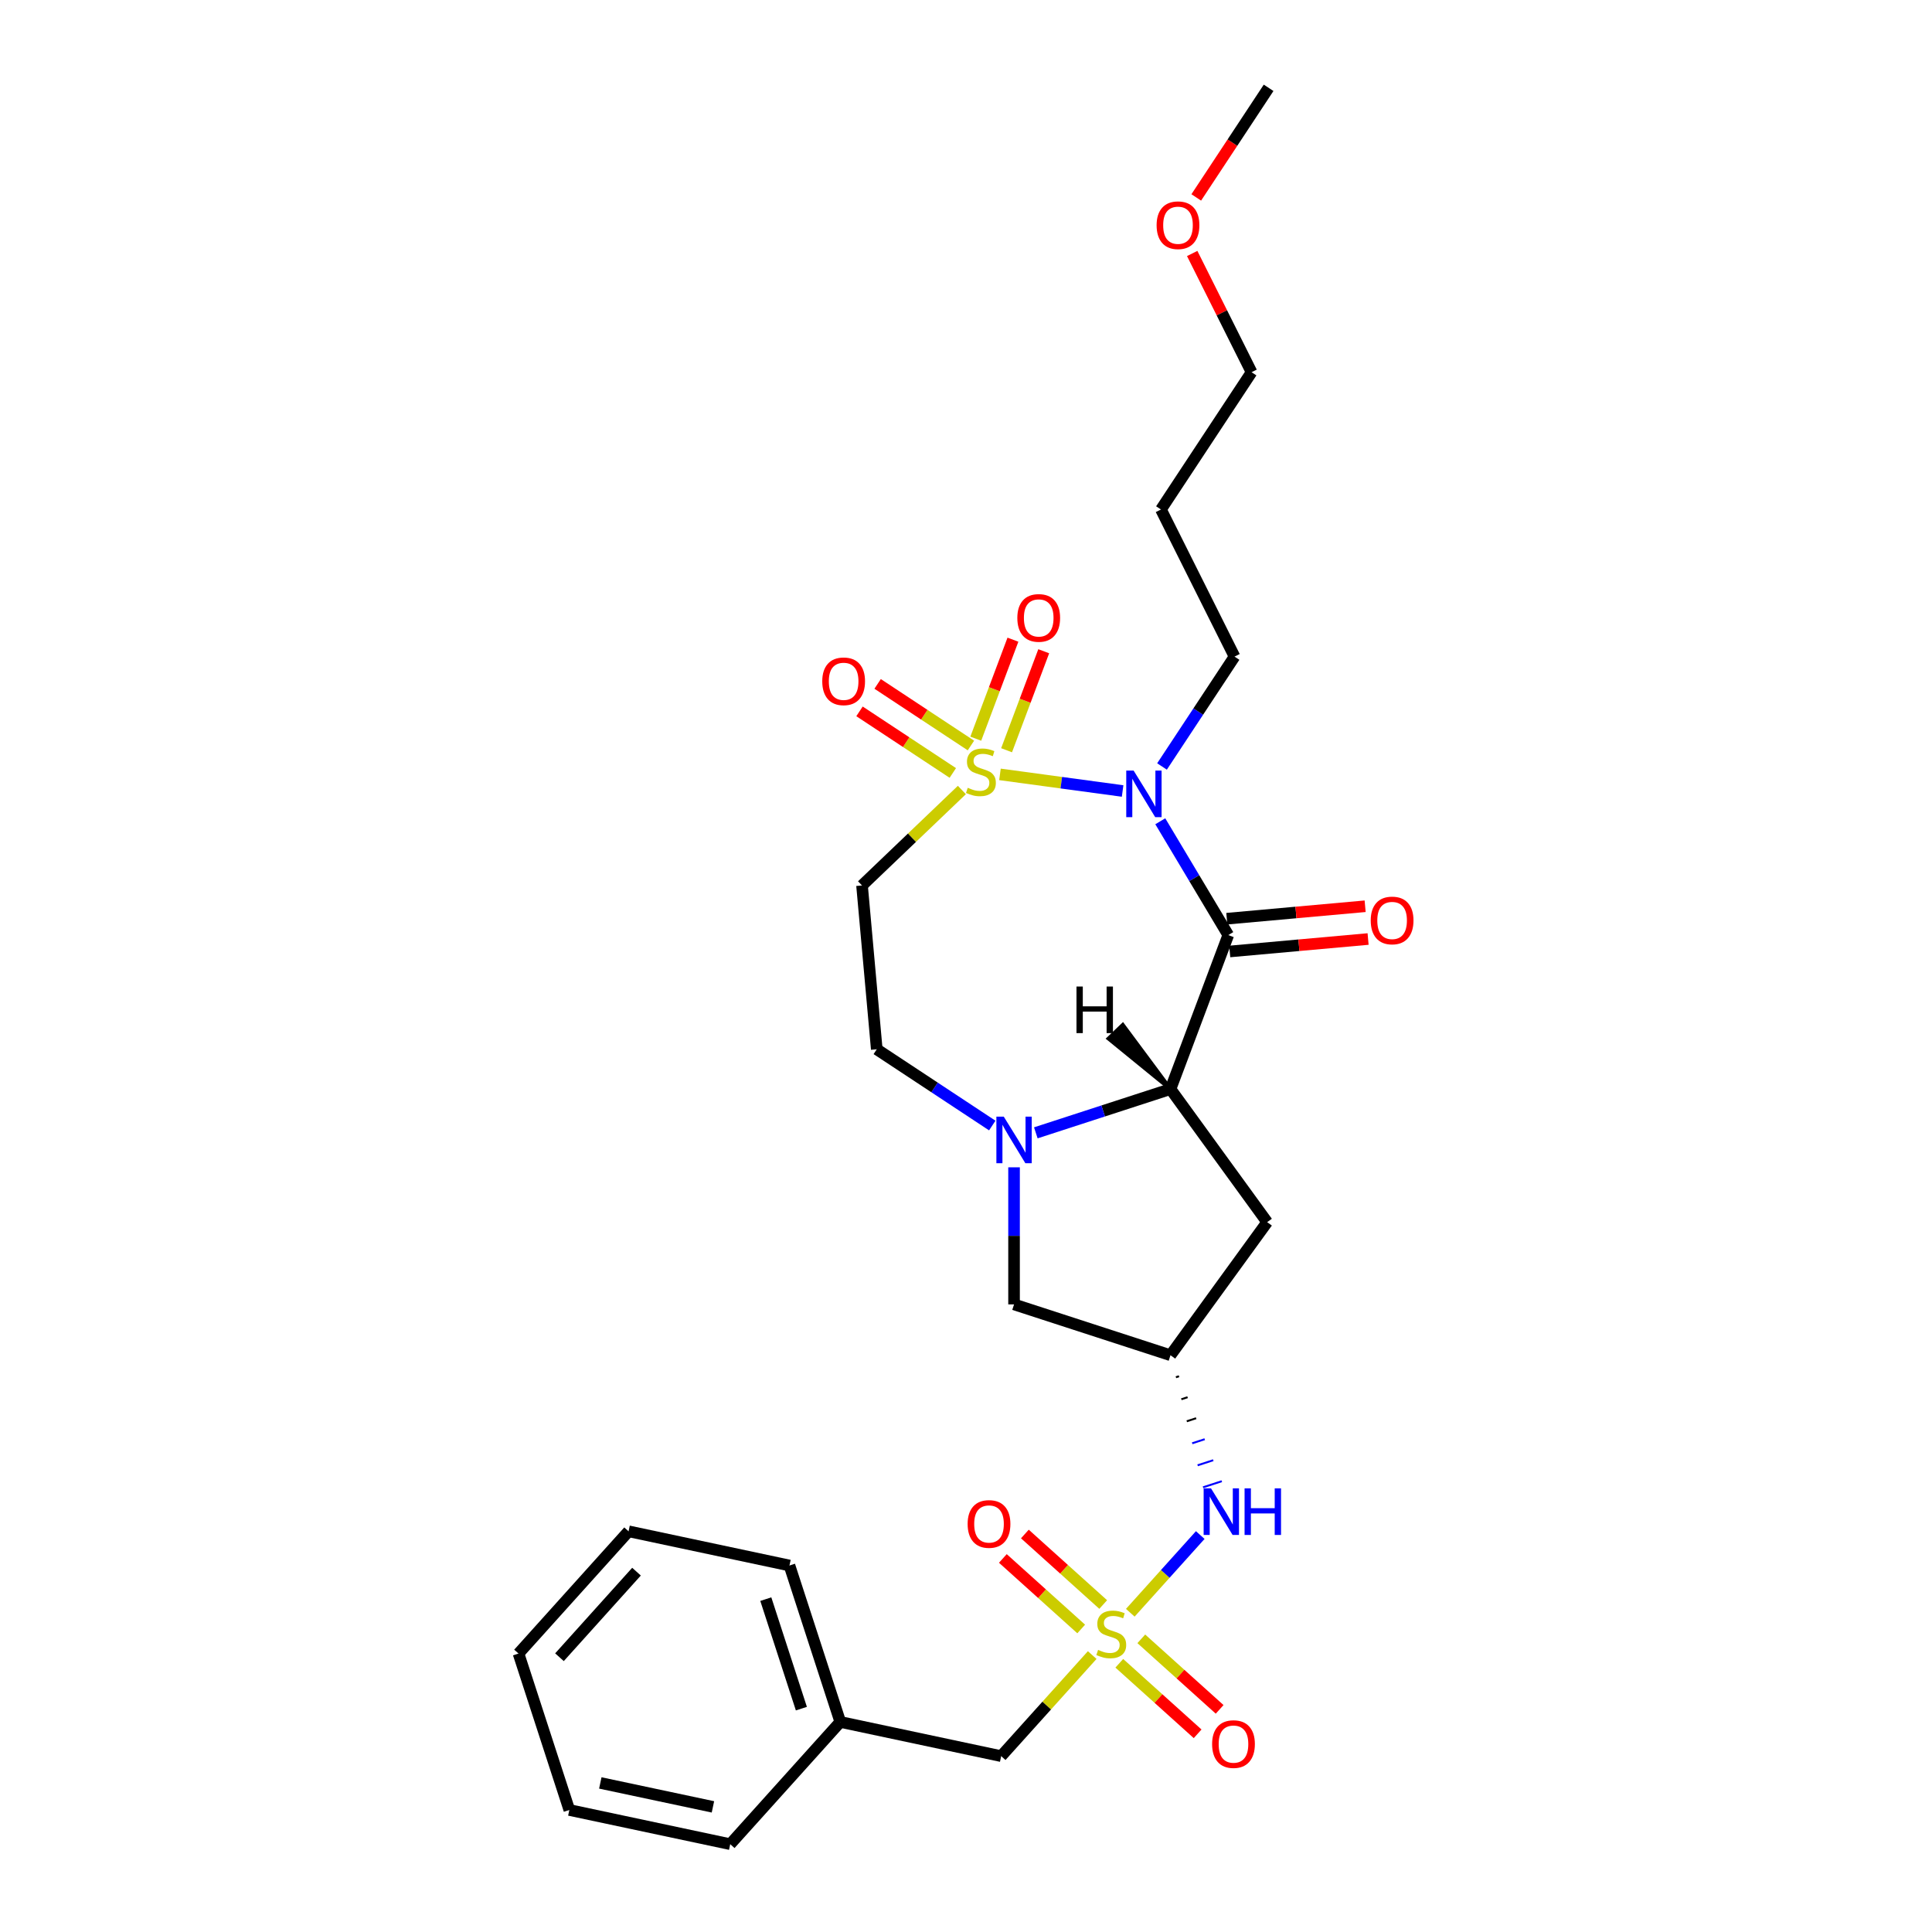 <?xml version='1.0' encoding='iso-8859-1'?>
<svg version='1.1' baseProfile='full'
              xmlns='http://www.w3.org/2000/svg'
                      xmlns:rdkit='http://www.rdkit.org/xml'
                      xmlns:xlink='http://www.w3.org/1999/xlink'
                  xml:space='preserve'
width='1000px' height='1000px' viewBox='0 0 1000 1000'>
<!-- END OF HEADER -->
<rect style='opacity:1.0;fill:#FFFFFF;stroke:none' width='1000' height='1000' x='0' y='0'> </rect>
<path class='bond-0' d='M 517.581,400.817 L 549.323,405.117' style='fill:none;fill-rule:evenodd;stroke:#CCCC00;stroke-width:6px;stroke-linecap:butt;stroke-linejoin:miter;stroke-opacity:1' />
<path class='bond-0' d='M 549.323,405.117 L 581.066,409.417' style='fill:none;fill-rule:evenodd;stroke:#0000FF;stroke-width:6px;stroke-linecap:butt;stroke-linejoin:miter;stroke-opacity:1' />
<path class='bond-5' d='M 497.863,408.908 L 472.023,433.613' style='fill:none;fill-rule:evenodd;stroke:#CCCC00;stroke-width:6px;stroke-linecap:butt;stroke-linejoin:miter;stroke-opacity:1' />
<path class='bond-5' d='M 472.023,433.613 L 446.184,458.318' style='fill:none;fill-rule:evenodd;stroke:#000000;stroke-width:6px;stroke-linecap:butt;stroke-linejoin:miter;stroke-opacity:1' />
<path class='bond-9' d='M 521.003,388.323 L 530.619,362.702' style='fill:none;fill-rule:evenodd;stroke:#CCCC00;stroke-width:6px;stroke-linecap:butt;stroke-linejoin:miter;stroke-opacity:1' />
<path class='bond-9' d='M 530.619,362.702 L 540.235,337.08' style='fill:none;fill-rule:evenodd;stroke:#FF0000;stroke-width:6px;stroke-linecap:butt;stroke-linejoin:miter;stroke-opacity:1' />
<path class='bond-9' d='M 505.061,382.34 L 514.677,356.719' style='fill:none;fill-rule:evenodd;stroke:#CCCC00;stroke-width:6px;stroke-linecap:butt;stroke-linejoin:miter;stroke-opacity:1' />
<path class='bond-9' d='M 514.677,356.719 L 524.293,331.097' style='fill:none;fill-rule:evenodd;stroke:#FF0000;stroke-width:6px;stroke-linecap:butt;stroke-linejoin:miter;stroke-opacity:1' />
<path class='bond-10' d='M 502.553,385.868 L 478.406,369.929' style='fill:none;fill-rule:evenodd;stroke:#CCCC00;stroke-width:6px;stroke-linecap:butt;stroke-linejoin:miter;stroke-opacity:1' />
<path class='bond-10' d='M 478.406,369.929 L 454.259,353.989' style='fill:none;fill-rule:evenodd;stroke:#FF0000;stroke-width:6px;stroke-linecap:butt;stroke-linejoin:miter;stroke-opacity:1' />
<path class='bond-10' d='M 493.172,400.079 L 469.025,384.14' style='fill:none;fill-rule:evenodd;stroke:#CCCC00;stroke-width:6px;stroke-linecap:butt;stroke-linejoin:miter;stroke-opacity:1' />
<path class='bond-10' d='M 469.025,384.14 L 444.878,368.2' style='fill:none;fill-rule:evenodd;stroke:#FF0000;stroke-width:6px;stroke-linecap:butt;stroke-linejoin:miter;stroke-opacity:1' />
<path class='bond-1' d='M 600.564,425.094 L 618.161,454.546' style='fill:none;fill-rule:evenodd;stroke:#0000FF;stroke-width:6px;stroke-linecap:butt;stroke-linejoin:miter;stroke-opacity:1' />
<path class='bond-1' d='M 618.161,454.546 L 635.757,483.997' style='fill:none;fill-rule:evenodd;stroke:#000000;stroke-width:6px;stroke-linecap:butt;stroke-linejoin:miter;stroke-opacity:1' />
<path class='bond-17' d='M 601.453,396.726 L 620.222,368.291' style='fill:none;fill-rule:evenodd;stroke:#0000FF;stroke-width:6px;stroke-linecap:butt;stroke-linejoin:miter;stroke-opacity:1' />
<path class='bond-17' d='M 620.222,368.291 L 638.992,339.856' style='fill:none;fill-rule:evenodd;stroke:#000000;stroke-width:6px;stroke-linecap:butt;stroke-linejoin:miter;stroke-opacity:1' />
<path class='bond-3' d='M 635.757,483.997 L 605.842,563.707' style='fill:none;fill-rule:evenodd;stroke:#000000;stroke-width:6px;stroke-linecap:butt;stroke-linejoin:miter;stroke-opacity:1' />
<path class='bond-13' d='M 636.52,492.477 L 672.32,489.255' style='fill:none;fill-rule:evenodd;stroke:#000000;stroke-width:6px;stroke-linecap:butt;stroke-linejoin:miter;stroke-opacity:1' />
<path class='bond-13' d='M 672.32,489.255 L 708.12,486.033' style='fill:none;fill-rule:evenodd;stroke:#FF0000;stroke-width:6px;stroke-linecap:butt;stroke-linejoin:miter;stroke-opacity:1' />
<path class='bond-13' d='M 634.994,475.518 L 670.794,472.296' style='fill:none;fill-rule:evenodd;stroke:#000000;stroke-width:6px;stroke-linecap:butt;stroke-linejoin:miter;stroke-opacity:1' />
<path class='bond-13' d='M 670.794,472.296 L 706.594,469.073' style='fill:none;fill-rule:evenodd;stroke:#FF0000;stroke-width:6px;stroke-linecap:butt;stroke-linejoin:miter;stroke-opacity:1' />
<path class='bond-2' d='M 585.041,834.757 L 603.144,814.651' style='fill:none;fill-rule:evenodd;stroke:#CCCC00;stroke-width:6px;stroke-linecap:butt;stroke-linejoin:miter;stroke-opacity:1' />
<path class='bond-2' d='M 603.144,814.651 L 621.247,794.546' style='fill:none;fill-rule:evenodd;stroke:#0000FF;stroke-width:6px;stroke-linecap:butt;stroke-linejoin:miter;stroke-opacity:1' />
<path class='bond-14' d='M 571.02,830.502 L 550.747,812.248' style='fill:none;fill-rule:evenodd;stroke:#CCCC00;stroke-width:6px;stroke-linecap:butt;stroke-linejoin:miter;stroke-opacity:1' />
<path class='bond-14' d='M 550.747,812.248 L 530.473,793.994' style='fill:none;fill-rule:evenodd;stroke:#FF0000;stroke-width:6px;stroke-linecap:butt;stroke-linejoin:miter;stroke-opacity:1' />
<path class='bond-14' d='M 559.626,843.156 L 539.353,824.902' style='fill:none;fill-rule:evenodd;stroke:#CCCC00;stroke-width:6px;stroke-linecap:butt;stroke-linejoin:miter;stroke-opacity:1' />
<path class='bond-14' d='M 539.353,824.902 L 519.08,806.648' style='fill:none;fill-rule:evenodd;stroke:#FF0000;stroke-width:6px;stroke-linecap:butt;stroke-linejoin:miter;stroke-opacity:1' />
<path class='bond-15' d='M 579.344,860.91 L 599.618,879.164' style='fill:none;fill-rule:evenodd;stroke:#CCCC00;stroke-width:6px;stroke-linecap:butt;stroke-linejoin:miter;stroke-opacity:1' />
<path class='bond-15' d='M 599.618,879.164 L 619.891,897.418' style='fill:none;fill-rule:evenodd;stroke:#FF0000;stroke-width:6px;stroke-linecap:butt;stroke-linejoin:miter;stroke-opacity:1' />
<path class='bond-15' d='M 590.738,848.256 L 611.011,866.51' style='fill:none;fill-rule:evenodd;stroke:#CCCC00;stroke-width:6px;stroke-linecap:butt;stroke-linejoin:miter;stroke-opacity:1' />
<path class='bond-15' d='M 611.011,866.51 L 631.285,884.764' style='fill:none;fill-rule:evenodd;stroke:#FF0000;stroke-width:6px;stroke-linecap:butt;stroke-linejoin:miter;stroke-opacity:1' />
<path class='bond-16' d='M 565.323,856.656 L 541.768,882.816' style='fill:none;fill-rule:evenodd;stroke:#CCCC00;stroke-width:6px;stroke-linecap:butt;stroke-linejoin:miter;stroke-opacity:1' />
<path class='bond-16' d='M 541.768,882.816 L 518.213,908.976' style='fill:none;fill-rule:evenodd;stroke:#000000;stroke-width:6px;stroke-linecap:butt;stroke-linejoin:miter;stroke-opacity:1' />
<path class='bond-8' d='M 605.842,563.707 L 655.885,632.586' style='fill:none;fill-rule:evenodd;stroke:#000000;stroke-width:6px;stroke-linecap:butt;stroke-linejoin:miter;stroke-opacity:1' />
<path class='bond-28' d='M 605.842,563.707 L 570.992,575.03' style='fill:none;fill-rule:evenodd;stroke:#000000;stroke-width:6px;stroke-linecap:butt;stroke-linejoin:miter;stroke-opacity:1' />
<path class='bond-28' d='M 570.992,575.03 L 536.142,586.354' style='fill:none;fill-rule:evenodd;stroke:#0000FF;stroke-width:6px;stroke-linecap:butt;stroke-linejoin:miter;stroke-opacity:1' />
<path class='bond-31' d='M 605.842,563.707 L 581.162,530.502 L 573.778,537.563 Z' style='fill:#000000;fill-rule:evenodd;fill-opacity:1;stroke:#000000;stroke-width:2px;stroke-linecap:butt;stroke-linejoin:miter;stroke-opacity:1;' />
<path class='bond-4' d='M 513.598,582.575 L 483.707,562.844' style='fill:none;fill-rule:evenodd;stroke:#0000FF;stroke-width:6px;stroke-linecap:butt;stroke-linejoin:miter;stroke-opacity:1' />
<path class='bond-4' d='M 483.707,562.844 L 453.816,543.114' style='fill:none;fill-rule:evenodd;stroke:#000000;stroke-width:6px;stroke-linecap:butt;stroke-linejoin:miter;stroke-opacity:1' />
<path class='bond-11' d='M 524.87,604.2 L 524.87,639.678' style='fill:none;fill-rule:evenodd;stroke:#0000FF;stroke-width:6px;stroke-linecap:butt;stroke-linejoin:miter;stroke-opacity:1' />
<path class='bond-11' d='M 524.87,639.678 L 524.87,675.155' style='fill:none;fill-rule:evenodd;stroke:#000000;stroke-width:6px;stroke-linecap:butt;stroke-linejoin:miter;stroke-opacity:1' />
<path class='bond-12' d='M 446.184,458.318 L 453.816,543.114' style='fill:none;fill-rule:evenodd;stroke:#000000;stroke-width:6px;stroke-linecap:butt;stroke-linejoin:miter;stroke-opacity:1' />
<path class='bond-6' d='M 605.842,701.464 L 524.87,675.155' style='fill:none;fill-rule:evenodd;stroke:#000000;stroke-width:6px;stroke-linecap:butt;stroke-linejoin:miter;stroke-opacity:1' />
<path class='bond-7' d='M 608.649,712.858 L 610.268,712.332' style='fill:none;fill-rule:evenodd;stroke:#000000;stroke-width:1.0px;stroke-linecap:butt;stroke-linejoin:miter;stroke-opacity:1' />
<path class='bond-7' d='M 611.456,724.253 L 614.695,723.2' style='fill:none;fill-rule:evenodd;stroke:#000000;stroke-width:1.0px;stroke-linecap:butt;stroke-linejoin:miter;stroke-opacity:1' />
<path class='bond-7' d='M 614.263,735.647 L 619.121,734.069' style='fill:none;fill-rule:evenodd;stroke:#000000;stroke-width:1.0px;stroke-linecap:butt;stroke-linejoin:miter;stroke-opacity:1' />
<path class='bond-7' d='M 617.07,747.042 L 623.548,744.937' style='fill:none;fill-rule:evenodd;stroke:#0000FF;stroke-width:1.0px;stroke-linecap:butt;stroke-linejoin:miter;stroke-opacity:1' />
<path class='bond-7' d='M 619.877,758.436 L 627.974,755.805' style='fill:none;fill-rule:evenodd;stroke:#0000FF;stroke-width:1.0px;stroke-linecap:butt;stroke-linejoin:miter;stroke-opacity:1' />
<path class='bond-7' d='M 622.684,769.83 L 632.401,766.673' style='fill:none;fill-rule:evenodd;stroke:#0000FF;stroke-width:1.0px;stroke-linecap:butt;stroke-linejoin:miter;stroke-opacity:1' />
<path class='bond-29' d='M 605.842,701.464 L 655.885,632.586' style='fill:none;fill-rule:evenodd;stroke:#000000;stroke-width:6px;stroke-linecap:butt;stroke-linejoin:miter;stroke-opacity:1' />
<path class='bond-18' d='M 518.213,908.976 L 434.935,891.275' style='fill:none;fill-rule:evenodd;stroke:#000000;stroke-width:6px;stroke-linecap:butt;stroke-linejoin:miter;stroke-opacity:1' />
<path class='bond-19' d='M 638.992,339.856 L 600.909,263.709' style='fill:none;fill-rule:evenodd;stroke:#000000;stroke-width:6px;stroke-linecap:butt;stroke-linejoin:miter;stroke-opacity:1' />
<path class='bond-22' d='M 434.935,891.275 L 408.626,810.303' style='fill:none;fill-rule:evenodd;stroke:#000000;stroke-width:6px;stroke-linecap:butt;stroke-linejoin:miter;stroke-opacity:1' />
<path class='bond-22' d='M 414.794,884.391 L 396.378,827.711' style='fill:none;fill-rule:evenodd;stroke:#000000;stroke-width:6px;stroke-linecap:butt;stroke-linejoin:miter;stroke-opacity:1' />
<path class='bond-23' d='M 434.935,891.275 L 377.966,954.545' style='fill:none;fill-rule:evenodd;stroke:#000000;stroke-width:6px;stroke-linecap:butt;stroke-linejoin:miter;stroke-opacity:1' />
<path class='bond-21' d='M 600.909,263.709 L 647.811,192.655' style='fill:none;fill-rule:evenodd;stroke:#000000;stroke-width:6px;stroke-linecap:butt;stroke-linejoin:miter;stroke-opacity:1' />
<path class='bond-20' d='M 617.077,131.204 L 632.444,161.929' style='fill:none;fill-rule:evenodd;stroke:#FF0000;stroke-width:6px;stroke-linecap:butt;stroke-linejoin:miter;stroke-opacity:1' />
<path class='bond-20' d='M 632.444,161.929 L 647.811,192.655' style='fill:none;fill-rule:evenodd;stroke:#000000;stroke-width:6px;stroke-linecap:butt;stroke-linejoin:miter;stroke-opacity:1' />
<path class='bond-24' d='M 619.18,102.189 L 637.905,73.822' style='fill:none;fill-rule:evenodd;stroke:#FF0000;stroke-width:6px;stroke-linecap:butt;stroke-linejoin:miter;stroke-opacity:1' />
<path class='bond-24' d='M 637.905,73.822 L 656.63,45.455' style='fill:none;fill-rule:evenodd;stroke:#000000;stroke-width:6px;stroke-linecap:butt;stroke-linejoin:miter;stroke-opacity:1' />
<path class='bond-26' d='M 408.626,810.303 L 325.348,792.602' style='fill:none;fill-rule:evenodd;stroke:#000000;stroke-width:6px;stroke-linecap:butt;stroke-linejoin:miter;stroke-opacity:1' />
<path class='bond-25' d='M 377.966,954.545 L 294.688,936.844' style='fill:none;fill-rule:evenodd;stroke:#000000;stroke-width:6px;stroke-linecap:butt;stroke-linejoin:miter;stroke-opacity:1' />
<path class='bond-25' d='M 369.015,935.235 L 310.72,922.844' style='fill:none;fill-rule:evenodd;stroke:#000000;stroke-width:6px;stroke-linecap:butt;stroke-linejoin:miter;stroke-opacity:1' />
<path class='bond-27' d='M 294.688,936.844 L 268.379,855.872' style='fill:none;fill-rule:evenodd;stroke:#000000;stroke-width:6px;stroke-linecap:butt;stroke-linejoin:miter;stroke-opacity:1' />
<path class='bond-30' d='M 325.348,792.602 L 268.379,855.872' style='fill:none;fill-rule:evenodd;stroke:#000000;stroke-width:6px;stroke-linecap:butt;stroke-linejoin:miter;stroke-opacity:1' />
<path class='bond-30' d='M 329.456,813.486 L 289.578,857.776' style='fill:none;fill-rule:evenodd;stroke:#000000;stroke-width:6px;stroke-linecap:butt;stroke-linejoin:miter;stroke-opacity:1' />
<path  class='atom-0' d='M 500.911 407.757
Q 501.183 407.859, 502.307 408.336
Q 503.431 408.813, 504.657 409.119
Q 505.917 409.392, 507.143 409.392
Q 509.424 409.392, 510.753 408.302
Q 512.081 407.178, 512.081 405.237
Q 512.081 403.909, 511.4 403.091
Q 510.753 402.274, 509.731 401.831
Q 508.709 401.389, 507.006 400.878
Q 504.861 400.231, 503.567 399.618
Q 502.307 399.005, 501.387 397.711
Q 500.502 396.417, 500.502 394.237
Q 500.502 391.206, 502.545 389.333
Q 504.623 387.46, 508.709 387.46
Q 511.502 387.46, 514.669 388.788
L 513.886 391.41
Q 510.991 390.218, 508.811 390.218
Q 506.462 390.218, 505.167 391.206
Q 503.873 392.16, 503.907 393.828
Q 503.907 395.122, 504.554 395.906
Q 505.236 396.689, 506.189 397.132
Q 507.177 397.574, 508.811 398.085
Q 510.991 398.766, 512.285 399.447
Q 513.579 400.129, 514.499 401.525
Q 515.452 402.887, 515.452 405.237
Q 515.452 408.574, 513.205 410.379
Q 510.991 412.15, 507.279 412.15
Q 505.133 412.15, 503.499 411.673
Q 501.898 411.231, 499.991 410.447
L 500.911 407.757
' fill='#CCCC00'/>
<path  class='atom-1' d='M 586.76 398.854
L 594.661 411.625
Q 595.444 412.885, 596.704 415.167
Q 597.964 417.449, 598.032 417.585
L 598.032 398.854
L 601.234 398.854
L 601.234 422.966
L 597.93 422.966
L 589.45 409.003
Q 588.463 407.368, 587.407 405.495
Q 586.385 403.622, 586.079 403.043
L 586.079 422.966
L 582.946 422.966
L 582.946 398.854
L 586.76 398.854
' fill='#0000FF'/>
<path  class='atom-3' d='M 568.371 853.982
Q 568.643 854.084, 569.767 854.561
Q 570.891 855.037, 572.117 855.344
Q 573.377 855.616, 574.603 855.616
Q 576.885 855.616, 578.213 854.526
Q 579.541 853.403, 579.541 851.461
Q 579.541 850.133, 578.86 849.316
Q 578.213 848.499, 577.191 848.056
Q 576.17 847.613, 574.467 847.102
Q 572.321 846.455, 571.027 845.842
Q 569.767 845.229, 568.848 843.935
Q 567.962 842.641, 567.962 840.462
Q 567.962 837.431, 570.006 835.558
Q 572.083 833.685, 576.17 833.685
Q 578.962 833.685, 582.129 835.013
L 581.346 837.635
Q 578.451 836.443, 576.272 836.443
Q 573.922 836.443, 572.628 837.431
Q 571.334 838.384, 571.368 840.053
Q 571.368 841.347, 572.015 842.13
Q 572.696 842.914, 573.65 843.356
Q 574.637 843.799, 576.272 844.31
Q 578.451 844.991, 579.746 845.672
Q 581.04 846.353, 581.959 847.749
Q 582.913 849.112, 582.913 851.461
Q 582.913 854.799, 580.665 856.604
Q 578.451 858.375, 574.739 858.375
Q 572.594 858.375, 570.959 857.898
Q 569.359 857.455, 567.452 856.672
L 568.371 853.982
' fill='#CCCC00'/>
<path  class='atom-5' d='M 519.54 577.961
L 527.441 590.731
Q 528.225 591.991, 529.485 594.273
Q 530.745 596.555, 530.813 596.691
L 530.813 577.961
L 534.014 577.961
L 534.014 602.072
L 530.711 602.072
L 522.231 588.109
Q 521.243 586.474, 520.187 584.601
Q 519.166 582.728, 518.859 582.149
L 518.859 602.072
L 515.726 602.072
L 515.726 577.961
L 519.54 577.961
' fill='#0000FF'/>
<path  class='atom-8' d='M 626.821 770.38
L 634.722 783.151
Q 635.505 784.411, 636.766 786.693
Q 638.026 788.974, 638.094 789.111
L 638.094 770.38
L 641.295 770.38
L 641.295 794.491
L 637.992 794.491
L 629.512 780.529
Q 628.524 778.894, 627.468 777.021
Q 626.447 775.148, 626.14 774.569
L 626.14 794.491
L 623.007 794.491
L 623.007 770.38
L 626.821 770.38
' fill='#0000FF'/>
<path  class='atom-8' d='M 644.19 770.38
L 647.459 770.38
L 647.459 780.631
L 659.787 780.631
L 659.787 770.38
L 663.056 770.38
L 663.056 794.491
L 659.787 794.491
L 659.787 783.355
L 647.459 783.355
L 647.459 794.491
L 644.19 794.491
L 644.19 770.38
' fill='#0000FF'/>
<path  class='atom-10' d='M 526.569 319.84
Q 526.569 314.05, 529.43 310.815
Q 532.29 307.58, 537.637 307.58
Q 542.984 307.58, 545.845 310.815
Q 548.705 314.05, 548.705 319.84
Q 548.705 325.697, 545.811 329.035
Q 542.916 332.338, 537.637 332.338
Q 532.325 332.338, 529.43 329.035
Q 526.569 325.731, 526.569 319.84
M 537.637 329.614
Q 541.315 329.614, 543.29 327.162
Q 545.3 324.676, 545.3 319.84
Q 545.3 315.106, 543.29 312.722
Q 541.315 310.304, 537.637 310.304
Q 533.959 310.304, 531.95 312.688
Q 529.975 315.072, 529.975 319.84
Q 529.975 324.71, 531.95 327.162
Q 533.959 329.614, 537.637 329.614
' fill='#FF0000'/>
<path  class='atom-11' d='M 425.599 352.647
Q 425.599 346.858, 428.46 343.622
Q 431.32 340.387, 436.667 340.387
Q 442.014 340.387, 444.875 343.622
Q 447.735 346.858, 447.735 352.647
Q 447.735 358.505, 444.841 361.842
Q 441.946 365.145, 436.667 365.145
Q 431.355 365.145, 428.46 361.842
Q 425.599 358.539, 425.599 352.647
M 436.667 362.421
Q 440.345 362.421, 442.32 359.969
Q 444.33 357.483, 444.33 352.647
Q 444.33 347.913, 442.32 345.529
Q 440.345 343.112, 436.667 343.112
Q 432.989 343.112, 430.98 345.495
Q 429.005 347.879, 429.005 352.647
Q 429.005 357.517, 430.98 359.969
Q 432.989 362.421, 436.667 362.421
' fill='#FF0000'/>
<path  class='atom-14' d='M 709.485 476.433
Q 709.485 470.644, 712.346 467.409
Q 715.206 464.174, 720.553 464.174
Q 725.9 464.174, 728.761 467.409
Q 731.621 470.644, 731.621 476.433
Q 731.621 482.291, 728.726 485.628
Q 725.832 488.932, 720.553 488.932
Q 715.241 488.932, 712.346 485.628
Q 709.485 482.325, 709.485 476.433
M 720.553 486.207
Q 724.231 486.207, 726.206 483.755
Q 728.216 481.269, 728.216 476.433
Q 728.216 471.7, 726.206 469.316
Q 724.231 466.898, 720.553 466.898
Q 716.875 466.898, 714.866 469.282
Q 712.891 471.666, 712.891 476.433
Q 712.891 481.303, 714.866 483.755
Q 716.875 486.207, 720.553 486.207
' fill='#FF0000'/>
<path  class='atom-15' d='M 500.844 788.805
Q 500.844 783.016, 503.704 779.781
Q 506.565 776.545, 511.912 776.545
Q 517.258 776.545, 520.119 779.781
Q 522.98 783.016, 522.98 788.805
Q 522.98 794.663, 520.085 798
Q 517.19 801.304, 511.912 801.304
Q 506.599 801.304, 503.704 798
Q 500.844 794.697, 500.844 788.805
M 511.912 798.579
Q 515.59 798.579, 517.565 796.127
Q 519.574 793.641, 519.574 788.805
Q 519.574 784.072, 517.565 781.688
Q 515.59 779.27, 511.912 779.27
Q 508.234 779.27, 506.225 781.654
Q 504.249 784.038, 504.249 788.805
Q 504.249 793.675, 506.225 796.127
Q 508.234 798.579, 511.912 798.579
' fill='#FF0000'/>
<path  class='atom-16' d='M 627.384 902.743
Q 627.384 896.954, 630.245 893.718
Q 633.106 890.483, 638.452 890.483
Q 643.799 890.483, 646.66 893.718
Q 649.52 896.954, 649.52 902.743
Q 649.52 908.601, 646.626 911.938
Q 643.731 915.241, 638.452 915.241
Q 633.14 915.241, 630.245 911.938
Q 627.384 908.635, 627.384 902.743
M 638.452 912.517
Q 642.13 912.517, 644.106 910.065
Q 646.115 907.579, 646.115 902.743
Q 646.115 898.009, 644.106 895.625
Q 642.13 893.208, 638.452 893.208
Q 634.774 893.208, 632.765 895.591
Q 630.79 897.975, 630.79 902.743
Q 630.79 907.613, 632.765 910.065
Q 634.774 912.517, 638.452 912.517
' fill='#FF0000'/>
<path  class='atom-21' d='M 598.66 116.577
Q 598.66 110.788, 601.52 107.552
Q 604.381 104.317, 609.728 104.317
Q 615.074 104.317, 617.935 107.552
Q 620.796 110.788, 620.796 116.577
Q 620.796 122.435, 617.901 125.772
Q 615.006 129.075, 609.728 129.075
Q 604.415 129.075, 601.52 125.772
Q 598.66 122.469, 598.66 116.577
M 609.728 126.351
Q 613.406 126.351, 615.381 123.899
Q 617.39 121.413, 617.39 116.577
Q 617.39 111.843, 615.381 109.459
Q 613.406 107.042, 609.728 107.042
Q 606.05 107.042, 604.04 109.425
Q 602.065 111.809, 602.065 116.577
Q 602.065 121.447, 604.04 123.899
Q 606.05 126.351, 609.728 126.351
' fill='#FF0000'/>
<path  class='atom-29' d='M 557.184 510.626
L 560.454 510.626
L 560.454 520.877
L 572.782 520.877
L 572.782 510.626
L 576.051 510.626
L 576.051 534.737
L 572.782 534.737
L 572.782 523.601
L 560.454 523.601
L 560.454 534.737
L 557.184 534.737
L 557.184 510.626
' fill='#000000'/>
</svg>
